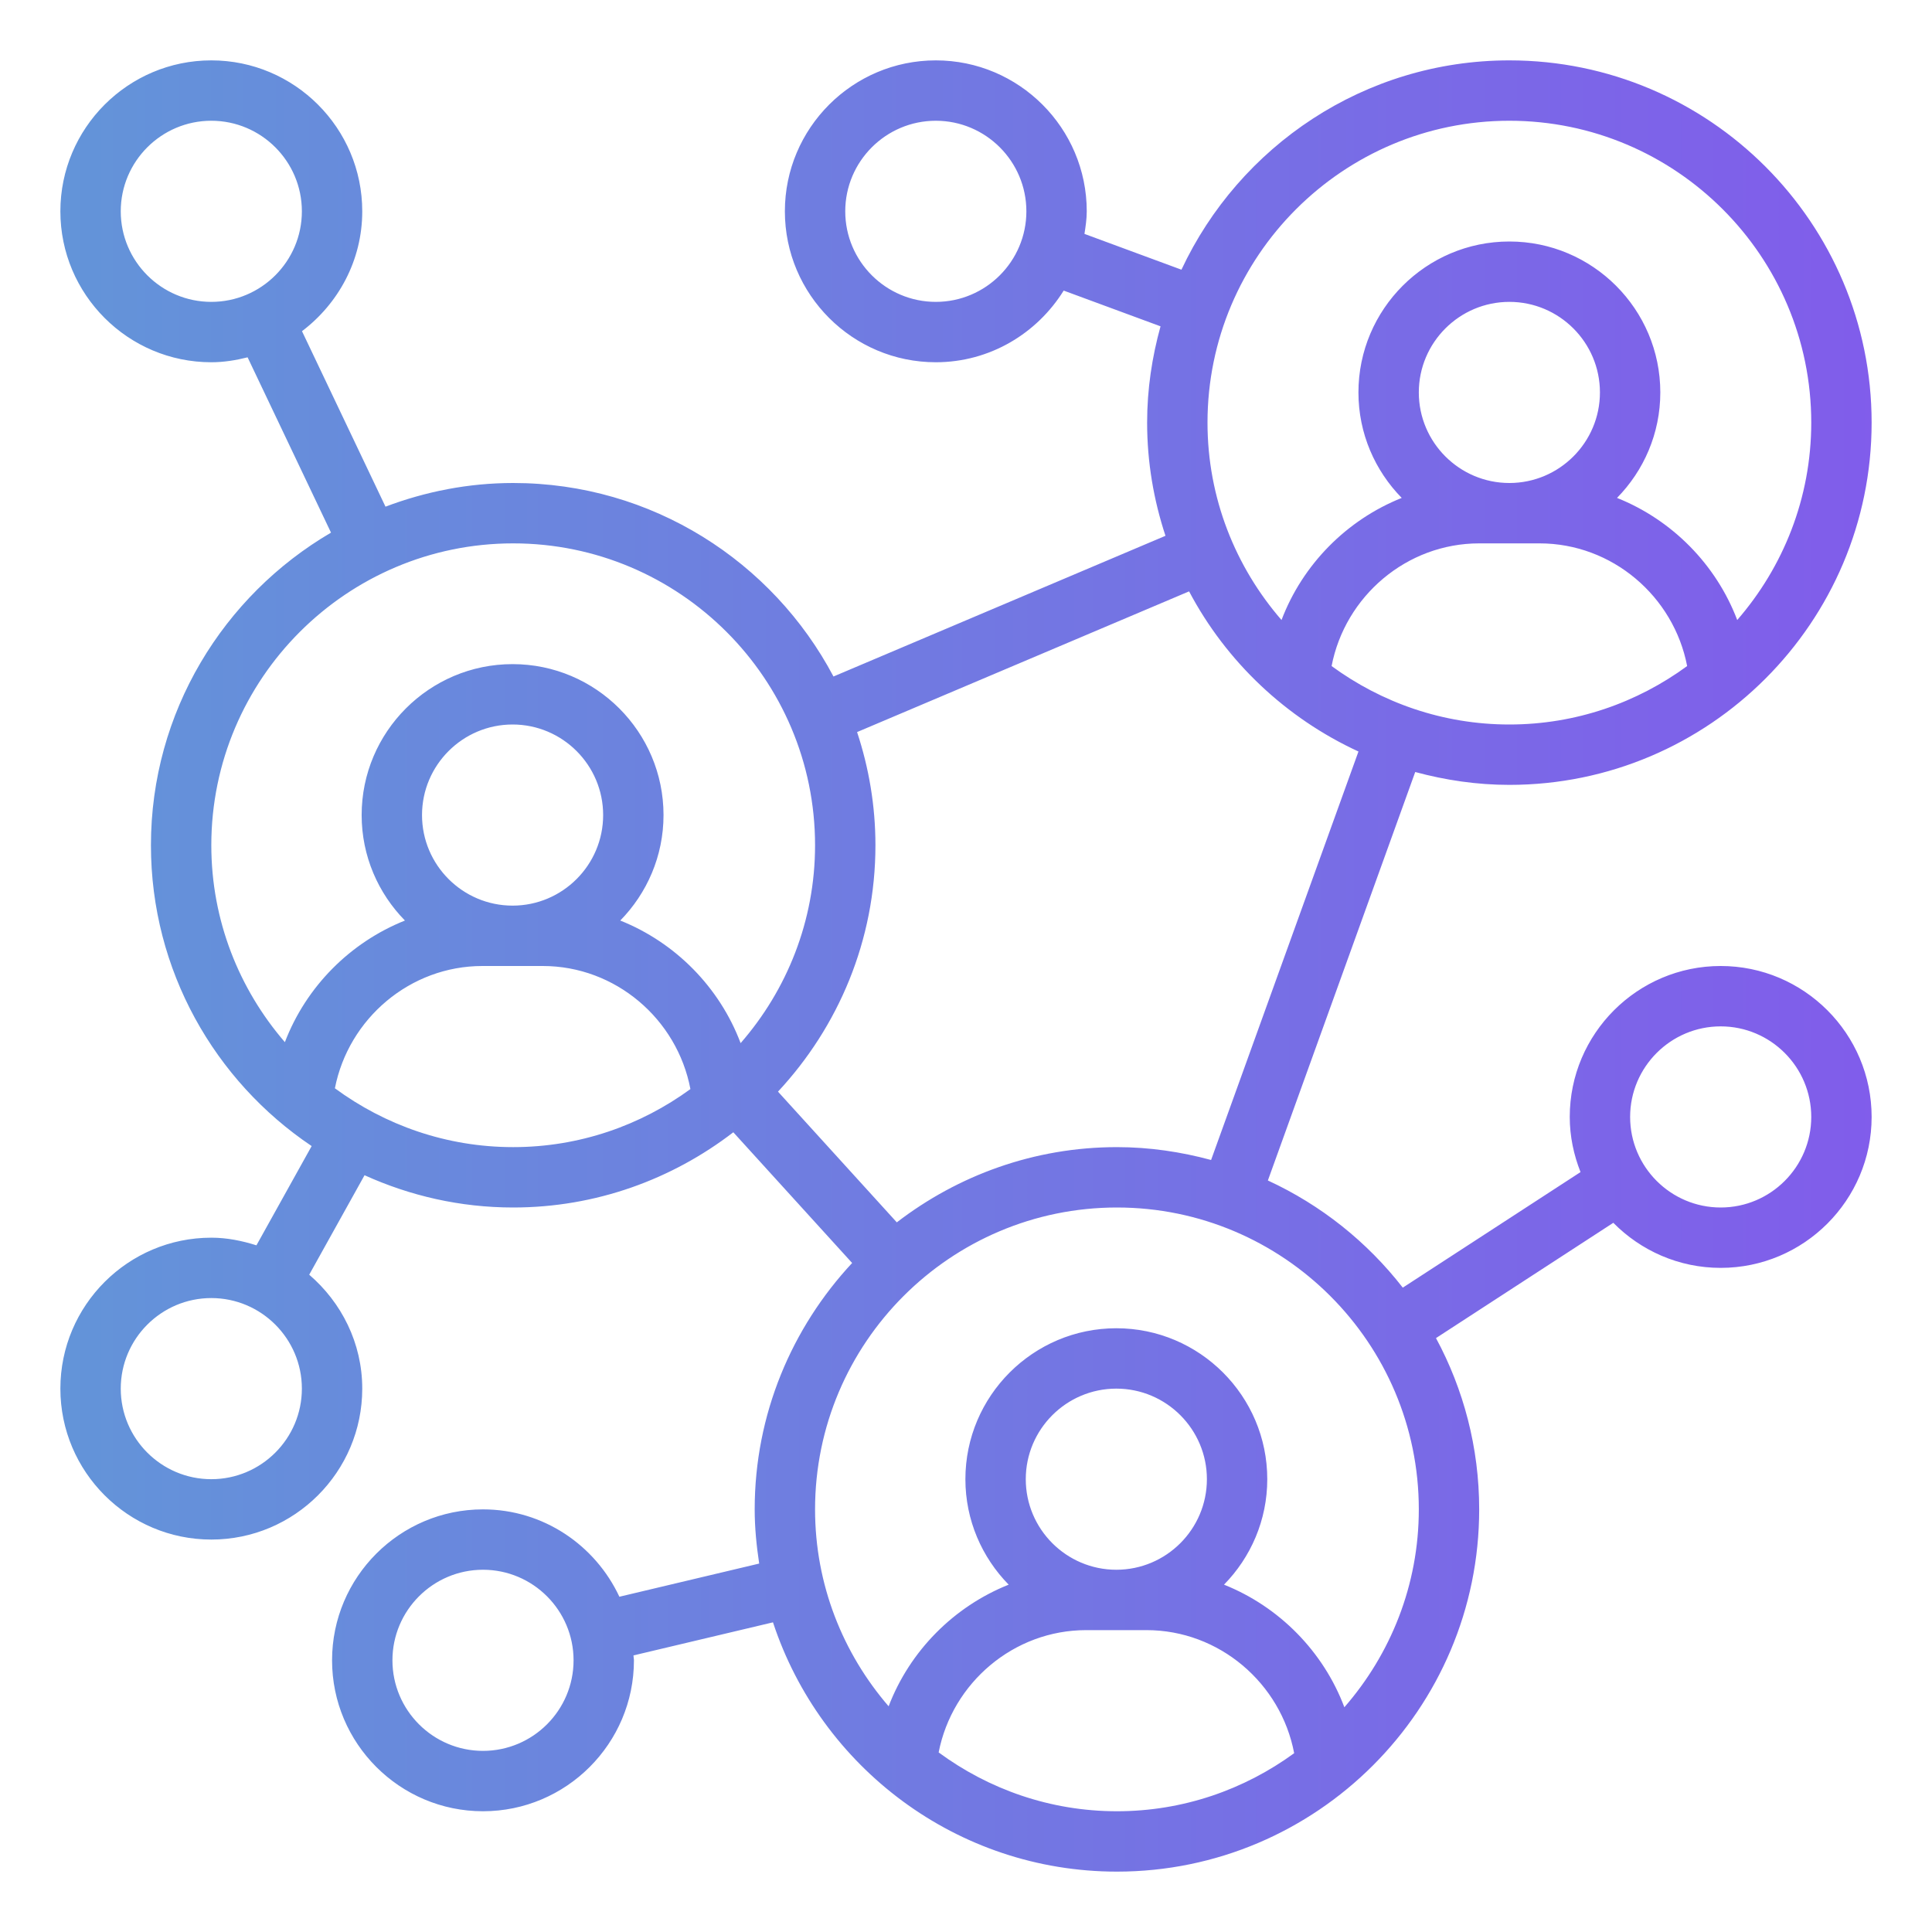 <?xml version="1.0" encoding="UTF-8"?>
<svg xmlns="http://www.w3.org/2000/svg" width="64" height="64" viewBox="0 0 64 64" fill="none">
  <path d="M50 26C56.617 26 62 20.617 62 14C62 7.383 56.617 2 50 2C45.195 2 41.052 4.845 39.137 8.934L35.924 7.748C35.962 7.502 36 7.256 36 7C36 4.243 33.757 2 31 2C28.243 2 26 4.243 26 7C26 9.757 28.243 12 31 12C32.791 12 34.353 11.045 35.236 9.626L38.444 10.81C38.162 11.828 38 12.894 38 14C38 15.31 38.218 16.568 38.608 17.749L27.61 22.41C25.596 18.603 21.599 16 17 16C15.51 16 14.088 16.286 12.77 16.784L10.004 10.971C11.209 10.057 12 8.625 12 7C12 4.243 9.757 2 7 2C4.243 2 2 4.243 2 7C2 9.757 4.243 12 7 12C7.416 12 7.815 11.934 8.202 11.837L10.965 17.644C7.404 19.728 5 23.584 5 28C5 32.148 7.116 35.809 10.324 37.965L8.495 41.253C8.019 41.103 7.524 41 7 41C4.243 41 2 43.243 2 46C2 48.757 4.243 51 7 51C9.757 51 12 48.757 12 46C12 44.486 11.309 43.143 10.243 42.226L12.076 38.931C13.58 39.612 15.244 40 17 40C19.744 40 22.268 39.064 24.292 37.508L28.228 41.838C26.232 43.982 25 46.846 25 50C25 50.612 25.061 51.208 25.149 51.795L20.518 52.894C19.721 51.19 18.002 50 16 50C13.243 50 11 52.243 11 55C11 57.757 13.243 60 16 60C18.757 60 21 57.757 21 55C21 54.945 20.985 54.893 20.984 54.838L25.606 53.742C27.182 58.531 31.69 62 37 62C43.617 62 49 56.617 49 50C49 47.948 48.481 46.016 47.569 44.326L53.443 40.507C54.351 41.427 55.609 42 57 42C59.757 42 62 39.757 62 37C62 34.243 59.757 32 57 32C54.243 32 52 34.243 52 37C52 37.646 52.133 38.26 52.357 38.827L46.469 42.655C45.291 41.14 43.761 39.917 42 39.105L46.881 25.574C47.877 25.843 48.92 26 50 26ZM31 10C29.346 10 28 8.654 28 7C28 5.346 29.346 4 31 4C32.654 4 34 5.346 34 7C34 8.654 32.654 10 31 10ZM4 7C4 5.346 5.346 4 7 4C8.654 4 10 5.346 10 7C10 8.654 8.654 10 7 10C5.346 10 4 8.654 4 7ZM7 49C5.346 49 4 47.654 4 46C4 44.346 5.346 43 7 43C8.654 43 10 44.346 10 46C10 47.654 8.654 49 7 49ZM16 58C14.346 58 13 56.654 13 55C13 53.346 14.346 52 16 52C17.654 52 19 53.346 19 55C19 56.654 17.654 58 16 58ZM57 34C58.654 34 60 35.346 60 37C60 38.654 58.654 40 57 40C55.346 40 54 38.654 54 37C54 35.346 55.346 34 57 34ZM44.111 22.064C44.557 19.751 46.596 18 49 18H51C53.404 18 55.443 19.751 55.889 22.064C54.235 23.275 52.203 24 50 24C47.797 24 45.765 23.275 44.111 22.064ZM50 16C48.346 16 47 14.654 47 13C47 11.346 48.346 10 50 10C51.654 10 53 11.346 53 13C53 14.654 51.654 16 50 16ZM50 4C55.514 4 60 8.486 60 14C60 16.5 59.071 18.784 57.548 20.539C56.847 18.694 55.386 17.221 53.566 16.494C54.451 15.592 55 14.36 55 13C55 10.243 52.757 8 50 8C47.243 8 45 10.243 45 13C45 14.36 45.549 15.592 46.434 16.494C44.614 17.221 43.153 18.694 42.452 20.539C40.929 18.784 40 16.5 40 14C40 8.486 44.486 4 50 4ZM7 28C7 22.486 11.486 18 17 18C22.514 18 27 22.486 27 28C27 30.508 26.065 32.798 24.534 34.555C23.836 32.703 22.372 31.223 20.547 30.494C21.431 29.592 21.98 28.36 21.98 27C21.98 24.243 19.737 22 16.98 22C14.223 22 11.98 24.243 11.98 27C11.98 28.36 12.529 29.592 13.414 30.494C11.599 31.218 10.14 32.685 9.437 34.523C7.923 32.77 7 30.493 7 28ZM13.98 27C13.98 25.346 15.326 24 16.98 24C18.634 24 19.98 25.346 19.98 27C19.98 28.654 18.634 30 16.98 30C15.326 30 13.98 28.654 13.98 27ZM11.094 36.051C11.545 33.744 13.581 32 15.98 32H17.98C20.388 32 22.431 33.757 22.871 36.077C21.22 37.281 19.195 38 17 38C14.789 38 12.751 37.27 11.094 36.051ZM31.094 58.051C31.545 55.744 33.581 54 35.98 54H37.98C40.388 54 42.431 55.757 42.871 58.077C41.22 59.281 39.195 60 37 60C34.789 60 32.751 59.27 31.094 58.051ZM36.98 52C35.326 52 33.98 50.654 33.98 49C33.98 47.346 35.326 46 36.98 46C38.634 46 39.98 47.346 39.98 49C39.98 50.654 38.634 52 36.98 52ZM47 50C47 52.508 46.065 54.798 44.534 56.555C43.836 54.703 42.372 53.223 40.547 52.494C41.431 51.592 41.98 50.36 41.98 49C41.98 46.243 39.737 44 36.98 44C34.223 44 31.98 46.243 31.98 49C31.98 50.36 32.529 51.592 33.414 52.494C31.599 53.218 30.14 54.685 29.437 56.523C27.923 54.77 27 52.493 27 50C27 44.486 31.486 40 37 40C42.514 40 47 44.486 47 50ZM40.119 38.426C39.123 38.157 38.08 38 37 38C34.256 38 31.732 38.936 29.708 40.492L25.772 36.162C27.768 34.018 29 31.154 29 28C29 26.69 28.782 25.432 28.392 24.251L39.39 19.59C40.622 21.919 42.599 23.788 45.001 24.895L40.119 38.426Z" fill="url(#paint0_linear_464_718)"></path>
  <defs>
    <linearGradient id="paint0_linear_464_718" x1="-23.858" y1="32.411" x2="93.007" y2="32.411" gradientUnits="userSpaceOnUse">
      <stop stop-color="#56ACD1"></stop>
      <stop offset="1" stop-color="#9040F4"></stop>
    </linearGradient>
  </defs>
</svg>
